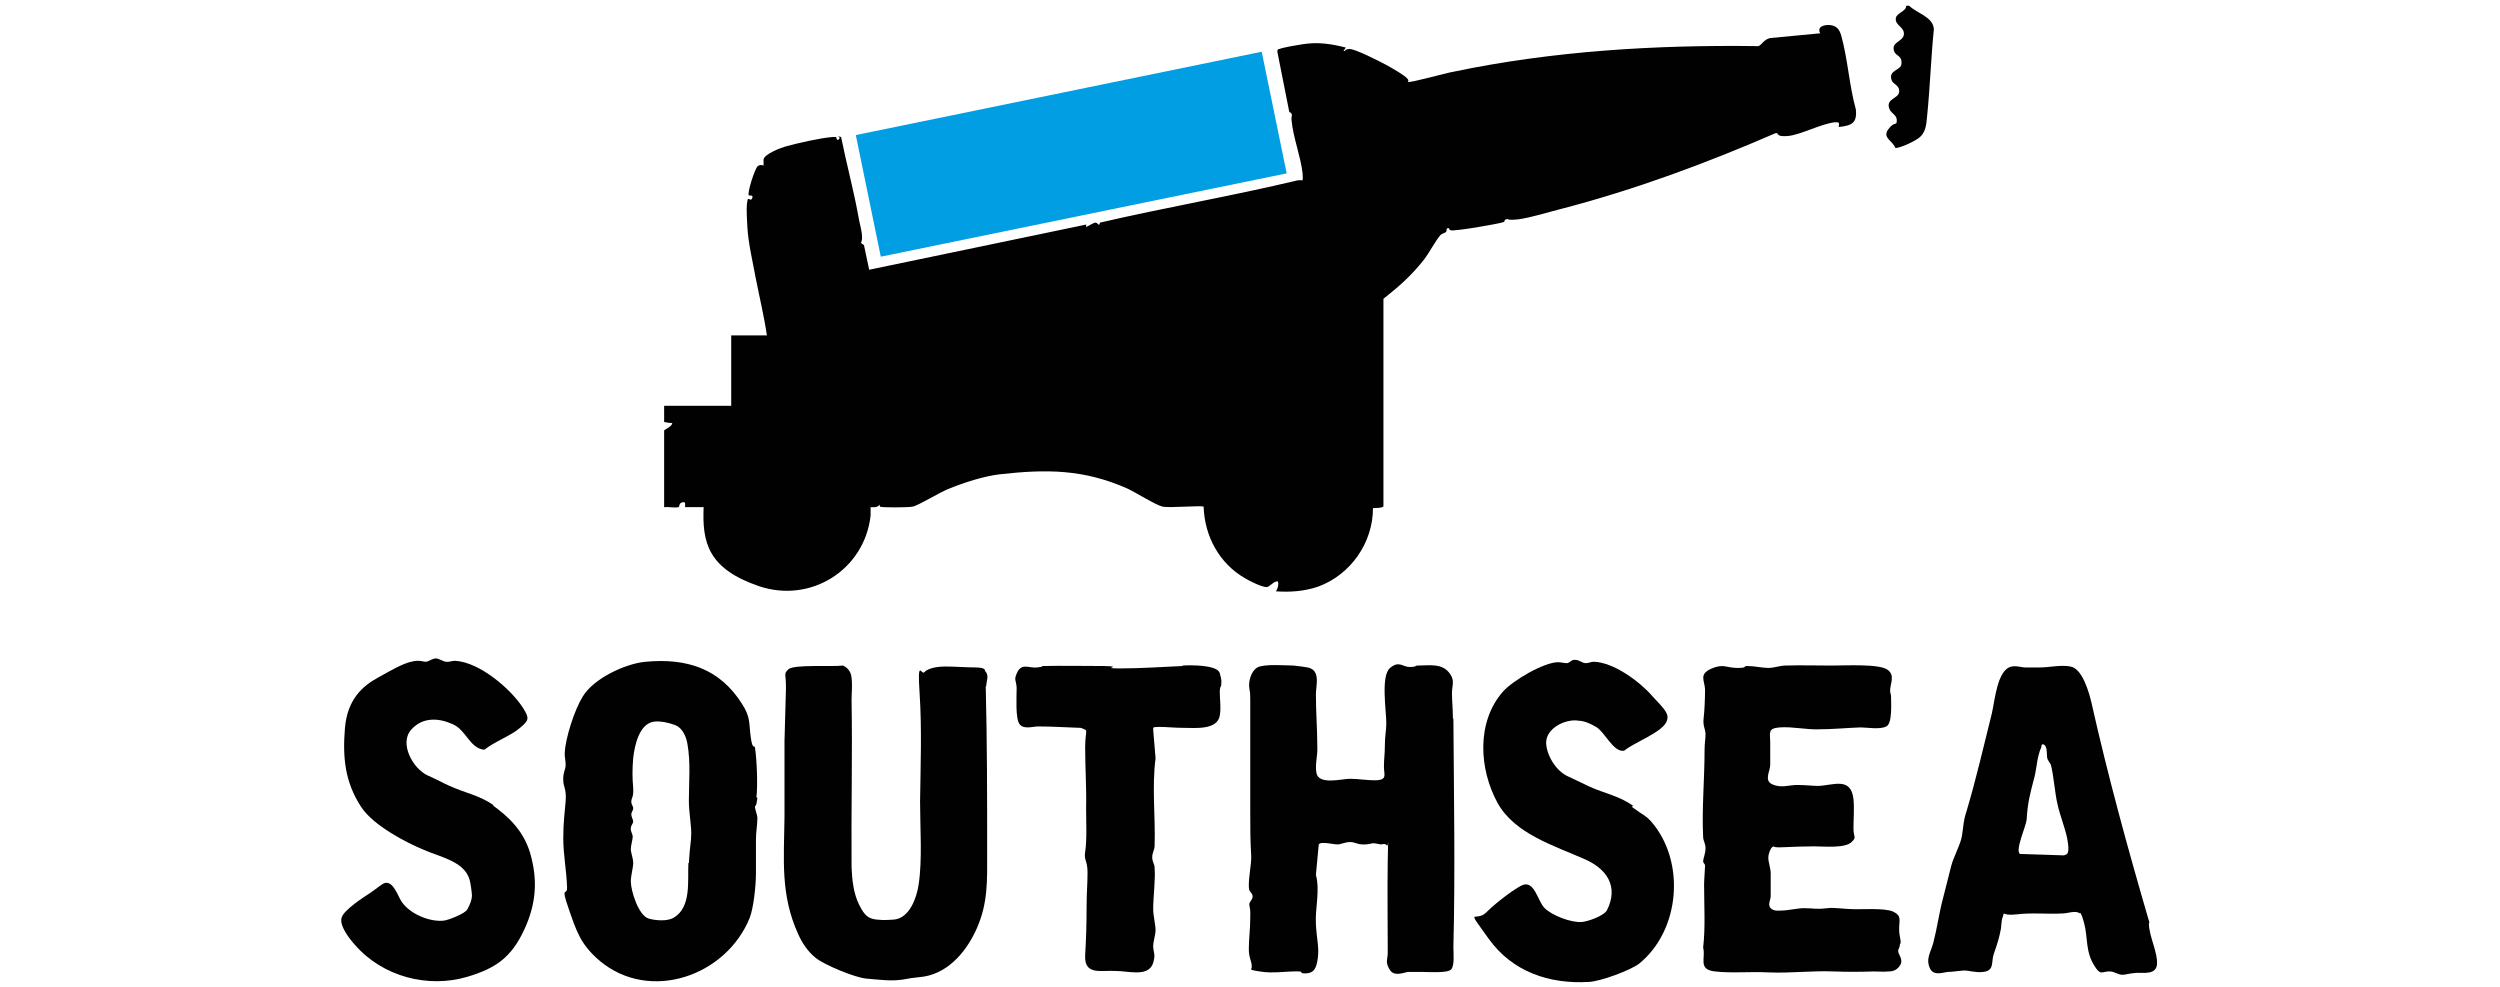 <?xml version="1.0" encoding="UTF-8"?>
<svg id="Layer_1" xmlns="http://www.w3.org/2000/svg" version="1.1" viewBox="0 0 525.5 207.4">
  <!-- Generator: Adobe Illustrator 29.4.0, SVG Export Plug-In . SVG Version: 2.1.0 Build 2)  -->
  <defs>
    <style>
      .st0 {
        fill: #010101;
      }

      .st1 {
        fill: none;
      }

      .st2 {
        fill: #029ee3;
      }
    </style>
  </defs>
  <path class="st1" d="M144.4,156.4c-.2-1.4-1-3.3-2.4-3.9s-3.5-1-4.7-.8h0c-3,.6-4,5.1-4.3,7.6-.3,2.5-.3,4.2,0,6.3.2,2.1-.4,2.1-.4,2.9,0,.8.4.9.4,1.4s-.4.8-.4,1.3.4,1,.4,1.5-.5.8-.5,1.4c0,.6.4,1.2.4,1.8,0,.6-.4,1.8-.4,2.6s.5,1.9.5,2.9-.6,2.6-.5,3.9c0,2,1.7,7.3,3.8,7.8,1.4.4,4,.5,5.2-.2,3.7-2.2,2.9-7.9,3.1-11.5.2-3.6.5-4.5.5-6.3s-.6-4.4-.5-6.8c0-3.9.4-7.9-.3-11.9Z"/>
  <path class="st1" d="M432.4,169.1c-.6-2.5-.8-6.1-1.4-8.3-.1-.5-.7-.9-.8-1.6-.2-.7,0-2.3-.7-2.7-.4-.2-.4.3-.5.5-1,2.3-.9,4.2-1.5,6.5-.8,3.4-1.3,5.3-1.6,8.8,0,1.3-2.5,6.5-1.4,7.2h0l9.3.3c1.3,0,.6-2.8.5-3.6-.5-2.3-1.4-4.7-2-7Z"/>
  <path class="st0" d="M401.2,1.2h0s-.5,0-.5,0c0,1.2-2,1.5-2.2,2.6-.2,1.6,1.8,1.8,1.7,3.4s-2.9,1.6-2,3.7c.4.9,1.6.8,1.5,2.4,0,1.6-2.8,1.3-2.1,3.5.3,1,1.7,1,1.6,2.5s-3,1.4-2,3.7c.4.9,1.6,1.2,1.5,2.4,0,1.1-.5,0-1.8,1.8-1.3,1.8,1,2.4,1.5,3.9.5.1,3-.8,4.8-2,1.7-1.2,1.7-3,1.9-4.9.6-6,.8-12.1,1.4-18.1-.2-2.6-3.6-3.3-5.2-4.9Z"/>
  <path class="st0" d="M268.7,122.6c0,.7-.2,1.2-.5,1.7,3,.2,6,0,8.9-1,6.8-2.5,11.5-9.2,11.5-16.5.4,0,2.1,0,2.2-.4v-43.6c3.2-2.5,6-5,8.5-8.2,1.1-1.4,2.5-4.1,3.5-5.2.4-.4,1-.4,1.2-.7.2-.3-.2-.9.7-.7,0,0-.4,0,.2.4.6.3,9.9-1.3,11.1-1.7.5-.2,0-.4.6-.6.7-.2-.2.3,2.6,0,2.8-.4,6.2-1.5,9-2.2,15.4-4,30.5-9.6,45-15.9.9-.2-.2.8,2.5.6s7.1-2.6,10-2.9c1,0,.9,0,.8,1,2.7-.3,3.9-.8,3.6-3.7-1.4-5-1.7-10.7-3.1-15.6-.3-1-.8-1.9-2.1-2.1-1.2-.2-3.1.2-2.3,1.7l-10.5,1c-1.4.3-1.8,1.5-2.5,1.7-21.5-.3-43.2,1-64.2,5.4-1.3.2-9.1,2.4-9.4,2.1s.4,0-.2-.7c-.6-.7-3.2-2.2-4.5-2.9-1.3-.7-6.4-3.3-7.6-3.3s-.8.6-1.3.4l.5-.7c-3.2-.8-5.8-1.2-9.1-.7-1.2.2-3.8.6-4.9,1-.3,0-.4.2-.4.6l2.5,12.6c1,.6.3.8.5,1.9.3,3.4,1.9,7.5,2.3,11,0,.5.1,1,0,1.5-.3,0-.7,0-1,0-13.8,3.3-27.8,5.7-41.6,8.9-.2,1-.4,0-.9,0-.5,0-1.4.7-2,.9v-.5c.1,0-45.6,9.5-45.6,9.5l-1.1-5.2c-1.1-.6-.3-.4-.4-1.7,0-1.3-.6-3.1-.8-4.5-1-5.5-2.5-11-3.6-16.5l-.7-.2c0,0,.7.3.2.7s-.4-.4-.6-.5c-.2,0-.4,0-.7,0-2.6.2-7.4,1.3-9.9,2-1.1.3-4.4,1.6-4.6,2.7,0,.3,0,1.3,0,1.3,0,0-.6-.3-1.2.1-.6.4-2.3,5.7-1.9,6.2,0,0,1.1-.2.7.6s-.8-.5-1,.5c-.2,1-.2,2.1,0,5.6.2,3.4,1.1,7.1,1.7,10.4.8,4.1,1.8,8.2,2.4,12.3h0c0,0-7.5,0-7.5,0v14.8h-14.1v3.4c0,0,1.4.3,1.7.2,0,.8-1.7,1.4-1.7,1.6v16.1c.9-.1,2.2.2,3,0,.3,0,0-.8.8-1,.8-.2.6.3.6,1h3.9c-.3,7.3.8,12.9,11.6,16.6,10.9,3.7,22.2-3.4,23.5-14.8,0-.4,0-1.7,0-1.8,0,0,1.6.2,1.8-.5.2,0,0,.2.2.4.3.2,5.6.2,6.8,0s5.7-3,7.5-3.7c3.4-1.4,7.5-2.7,10.8-3.1,9.9-1.1,17.6-1.1,26.9,3,1.7.8,6,3.5,7.4,3.8s8.3-.3,8.6,0c.2,6.2,3.3,12,8.8,15.1.8.5,3.6,1.9,4.5,1.8.5,0,1.5-1.3,2.3-1.2Z"/>
  <rect class="st2" x="181.6" y="19.4" width="87.1" height="26.1" transform="translate(-1.9 45.9) rotate(-11.6)"/>
  <path class="st0" d="M305.4,151c0-1.9-.2-3.8-.2-5.3s.6-2.5-.3-3.9c-1.6-2.5-4.3-1.9-6.9-1.9-.6,0-.2.3-1.7.3s-2.2-1.4-4.1.2c-2,1.6-.8,9-.8,11.6,0,1.5-.3,2.7-.3,4.6,0,1.9-.2,2.9-.2,4.6,0,1.5.7,2.6-1.3,2.8-2,.1-4-.3-5.8-.3s-6.7,1.4-7.1-1.3c-.3-1.8.3-3.7.2-5.3,0-3.7-.3-7.4-.3-11.2,0-1.6.9-4.5-1.1-5.4-.6-.3-2.8-.5-3.6-.6-1.5,0-6.2-.4-7.6.4-1.4.8-1.9,3.1-1.7,4.3.2,1.3.2,1.1.2,2.5v23.5c0,3.4,0,5.9.2,9.3.1,1.7-.8,5.7-.4,7.2.1.4.6.5.7,1.3,0,.8-.7,1.1-.7,1.7,0,.6.3.7.2,2.9,0,2.2-.3,4.4-.3,6.5s.7,2.5.6,3.8c.2.4-1.1.5,1.7.9,2.8.5,5.6-.1,8.4,0,.6,0-.1.5,1.4.4s2.1-.9,2.4-3.2-.2-3.7-.4-7.1c-.2-3.4.9-7,0-10.4l.6-6.4c.4-.7,3.1,0,3.9,0,.8,0,1.6-.5,2.7-.5s1.5.6,3.2.5c1.7-.1,1-.5,3.2,0,.4,0,.9-.3,1.3.2.4.5.3-3.3.2,3.2-.1,6.4,0,12.9,0,19.4,0,1.3-.6,1.9.4,3.5.9,1.6,3,.6,3.9.5.9,0,1.5,0,2.9,0,1.3,0,5.3.3,6.1-.5h0c.8-.8.5-3.6.5-4.7.4-15.9.1-32.2,0-48Z"/>
  <path class="st0" d="M159,167.6c.3-2.5.1-7.9-.3-10.4-.1-.8-.5.7-.9-2.3-.4-2.9,0-4.1-1.8-6.9-4.7-7.5-11.7-9.7-20.3-8.9h0c-4.3.4-10.9,3.5-13.2,7.3-1.7,2.7-3.7,8.8-3.8,12,0,.9.2,1.5.2,2.4s-.6,1.7-.5,3.2c0,1.5.7,1.7.5,4.4-.2,2.6-.5,4.3-.5,7.8s.7,6.9.8,10.4c0,1.8-1.4-.6.3,4.3,1.7,4.9,2.5,7.6,6.6,11.1,10.6,8.8,26.6,3.1,31.5-9.1.8-2.1,1.3-6.7,1.3-9.3s0-4.6,0-7.2c0-1.5.3-3,.3-4.4,0-.8-.5-1.8-.5-2.4s.2.6.5-1.9ZM144.7,181.4c-.2,3.6.7,9.3-3.1,11.5-1.3.8-3.8.6-5.2.2-2.2-.6-3.8-5.9-3.8-7.8,0-1.3.5-2.9.5-3.9s-.5-2.1-.5-2.9.4-2.1.4-2.6c0-.6-.5-1.2-.4-1.8,0-.6.5-1,.5-1.4s-.4-1-.4-1.5.4-.8.4-1.3-.4-.7-.4-1.4c0-.8.5-.8.4-2.9-.2-2.1-.2-3.8,0-6.3.3-2.5,1.2-7.1,4.3-7.6h0c1.2-.2,3.3.2,4.7.8s2.2,2.5,2.4,3.9c.7,3.9.3,8,.3,11.9,0,2.4.5,5,.5,6.8s-.3,2.7-.5,6.3Z"/>
  <path class="st0" d="M207.3,144.3c0-1.1.7-2.3-.2-3.2-.2-.2.3-.7-1.8-.8-2.1,0-4.5-.2-6.6-.2-1.2,0-3.5.2-4.4,1.2h0c-.6.7-1.5-3.1-1,4.4.5,7.5.2,15.3.1,22.8,0,5.5.5,12.2-.3,17.4-.4,2.8-1.9,7.1-5.2,7.4-.6,0-1.9.2-3.6,0s-2.5-.7-3.7-3.1-1.5-5.3-1.6-7.9c-.1-11.7.2-23.5,0-35.2,0-1.5.2-3,0-4.6-.1-1.2-.7-2.1-1.8-2.6-2.3.3-10.4-.3-11.5.8s-.4.8-.5,4.4-.2,7.1-.3,10.7c0,5.4,0,10.7,0,16-.1,8.8-.9,16.3,2.9,24.6.8,1.8,2,3.6,3.6,4.9,1.8,1.5,8.3,4.2,10.7,4.4,2.5.2,5.1.6,7.7.2,1.5-.3,1.8-.3,3.4-.5,5.5-.4,9.7-4.8,12.1-10.2,2.4-5.4,2.2-10.1,2.2-15.8,0-11.7,0-23.5-.3-35.2Z"/>
  <path class="st0" d="M399.5,198.4c.1-1.2-.3-1.4-.3-3.2s.6-2.7-1.3-3.6c-1.9-.8-6.8-.4-8.5-.5-1.7,0-3.8-.4-5.3-.2-2.6.3-2.6,0-4.9,0-1.4,0-3.4.5-4.8.5-.4,0-1.5.2-2.2-.5-.7-.7,0-1.8,0-2.5,0-1.6,0-3.3,0-4.9,0-.9-.5-2.3-.5-3.2s.5-2,.8-2.2h0c.6-.5-.4.1,2,0s4.8-.2,6.8-.2c2,0,6.7.5,8-1,1-1,.3-.8.3-2.8s.2-4,0-6.1c-.5-4.8-4.3-2.9-7.4-2.8-1.3,0-2.6-.2-4.4-.2s-3.3.7-5.2-.1c-1.9-.8-.5-2.8-.5-4.1,0-1.4,0-2.4,0-4.6s-.6-3.1,2-3.3c2.6-.2,5.6.5,8.2.4,2.9,0,5.9-.3,8.8-.4,1.2,0,4.1.5,5.4-.2,1.3-.6,1-4.9,1-6.3,0-.4-.2-.8-.2-1.2,0-1.5,1.1-3.2-.5-4.4-1.8-1.3-8.6-.9-11.8-.9s-6.5-.1-9.7,0c-1.1,0-2.4.5-3.6.5s-3-.4-4.3-.4.2.4-2.2.4-2.9-1-5.6.2c-2.5,1.2-1.3,2.4-1.2,4.3,0,1.8-.1,4.4-.3,6.1-.2,1.6.4,2.3.4,3.3s-.2,1.9-.2,3.4c0,5.9-.6,12.6-.3,18.2,0,.9.5,1.3.5,2.4,0,1.1-.5,2.2-.5,2.7,0,.5.4.5.4,1,0,.5-.2,3-.2,3.9,0,4.4.3,9-.2,13.3.6,2.2-1.2,4.6,2.5,5s7,0,11.4.2c4.4.2,9-.4,13.6-.2,2.9.1,5.3.1,8.3,0,1,0,2.2.1,3.1,0,.5,0,1.7,0,2.5-1.3s-.5-2.3-.4-3.1c0-.4.3-.3.4-1.5Z"/>
  <path class="st0" d="M451.8,193.9c-4.5-15.4-8.7-30.7-12.2-46.3-.5-2.1-1.9-7.1-4.4-7.5-2-.4-4.4.2-6.5.2-.9,0-1.9,0-2.9,0-1,0-1.7-.4-2.9-.2h0c-3.1.5-3.6,7.3-4.2,9.8-1.7,6.8-3.3,13.8-5.3,20.5-.8,2.5-.6,2.9-1,5.3-.3,1.9-1.8,4.4-2.3,6.5-.6,2.4-1.1,4.4-1.7,6.7-.8,3-1.2,6.1-2,9.2-.5,2-1.7,3.4-.7,5.5.8,1.6,2.7.8,3.7.7,1,0,2-.2,3.4-.3,1.3,0,2.4.5,4.1.3,2.4-.3,1.6-2.1,2.2-3.8.7-2,1.1-3.2,1.5-5.3.1-.8.1-1.9.4-2.5.4-1.4-.4-.1,2.9-.5s6.4,0,9.8-.2c.8,0,2.8-.7,3.4,0,0,0,.2-.9,1,2.1.8,3,.2,5.9,2.2,9,1.3,2.1,1.6,1,3.3,1.1.7,0,1.7.7,2.5.7.8,0,1.4-.3,2.9-.4,1.5-.1,4.2.5,4.4-1.8.2-2.5-1.7-5.9-1.7-8.6ZM433.9,179.8l-9.3-.3h0c-1.1-.7,1.3-5.9,1.4-7.2.2-3.5.7-5.4,1.6-8.8.6-2.3.5-4.2,1.5-6.5,0-.2,0-.7.5-.5.8.4.6,2,.7,2.7.1.7.7,1.2.8,1.6.6,2.2.8,5.8,1.4,8.3.5,2.3,1.5,4.7,2,7,.1.8.8,3.6-.5,3.6Z"/>
  <path class="st0" d="M103.8,169.3c-2.9-2.1-6-2.6-9.3-4.1-1.6-.7-1.5-.8-4.6-2.2-3.1-1.4-6.1-6.8-3.4-9.7h0c2.4-2.6,5.7-2.4,8.6-1.1,2.9,1.2,3.6,5.1,6.7,5.4,2.3-1.8,5.7-3,7.5-4.6,1.9-1.6,2-2,.7-4.1-2.6-4.1-9.2-9.7-14.3-10-.8,0-1.3.3-1.9.2-.6,0-1.5-.7-2.2-.7s-1.4.6-2,.7c-.6,0-1-.2-1.7-.2-2.4,0-5.1,1.7-8.4,3.5-3.3,1.8-6.5,4.6-7,10.7-.5,6.1,0,11.3,3.4,16.5,2.6,4,9.7,7.6,13.1,9,3.3,1.5,8.6,2.4,9.7,6.3.2.7.5,2.7.5,3.4s-.4,1.9-1,2.9c-.6.9-3.7,2.1-4.8,2.3-3,.4-7.3-1.4-9-4-.8-1.2-1.7-4.3-3.5-3.9-.5.1-1.9,1.3-3.1,2.1-1.2.8-5.5,3.5-6,5.2-.5,1.7,1.7,4.5,2.8,5.7,5.8,6.7,15.4,9.2,23.7,6.7,6-1.8,9.2-4.1,11.9-9.9,2.5-5.4,2.9-10.4,1.2-16.2-1.5-4.9-4.9-7.8-7.8-9.9Z"/>
  <path class="st0" d="M343.3,169.4c-2.9-2.1-6-2.6-9.3-4.1-1.5-.7-2-1-4.4-2.1-2.5-1.1-4.5-4.4-4.6-7-.1-3.1,4.1-5.2,6.9-4.7.6,0,1.7.2,3.6,1.3s3.6,5.4,5.9,5c2-1.7,7.9-3.8,8.9-6.1.7-1.6-.3-2.5-3-5.4-2.6-3-8.1-7.1-12.3-7.2-.6,0-1,.3-1.7.3s-1.5-.8-2.4-.7h0c-.6,0-.9.6-1.5.7-.7,0-1.2-.2-1.9-.2-3,0-9.6,3.9-11.6,6.2-5.6,6.4-5,16.3-1.1,23.4,3.6,6.5,12,9,18.3,11.8,4.6,2,7.2,5.7,4.7,10.7-.6,1.2-4,2.4-5.3,2.5-2.2.2-6.4-1.4-7.9-3-1.4-1.5-2.1-5.9-4.7-4.7-1.5.7-5.3,3.5-7.5,5.7s-4.5-1.5.5,5.5c5,7,12.8,9.6,21.1,9.1,2.4-.1,8.6-2.4,10.5-3.8,8.7-7,9.9-21.6,2.5-30-1.1-1.2-1.1-.9-4-3Z"/>
  <path class="st0" d="M248.5,140c-4.4.2-8.7.5-13.1.5s1.1-.4-3.2-.5c-4.3,0-8.8-.1-13.1,0h0c-.3,0,.7.1-1.1.3s-3.3-1.1-4.3,1.3c-.6,1.4-.1,1.3,0,3,0,1.7-.3,6.4.6,7.6.9,1.2,2.7.5,3.9.5,3,0,6,.2,9,.3,1.8.7.9.1.9,4.2,0,4.1.3,8.5.2,12.6,0,2.9.2,6.6-.2,9.3-.3,1.7.5,1.8.5,4.3,0,2.5-.2,4.2-.2,7.5s-.1,6.6-.3,9.9c-.2,4.3,3.3,3.1,6.4,3.3,1.4,0,2.9.3,4.4.3,2.1,0,3.4-.7,3.7-2.9.2-1-.2-1.6-.2-2.6,0-1,.5-2.4.5-3.4s-.5-3.1-.5-4.4c0-2.5.5-6.3.3-8.7,0-.8-.5-1.2-.5-2.2,0-1,.5-1.6.5-2.4.2-6.1-.6-12.3.2-18.4l-.5-6c.1-.4-.4-.6,1.3-.6s3.1.2,5.3.2c2.2,0,6.9.5,7.4-2.6.3-1.7,0-3.3,0-4.8s.3-1.1.3-1.7.2-.6-.3-2.4c-.5-1.8-6.3-1.7-7.8-1.6Z"/>
</svg>